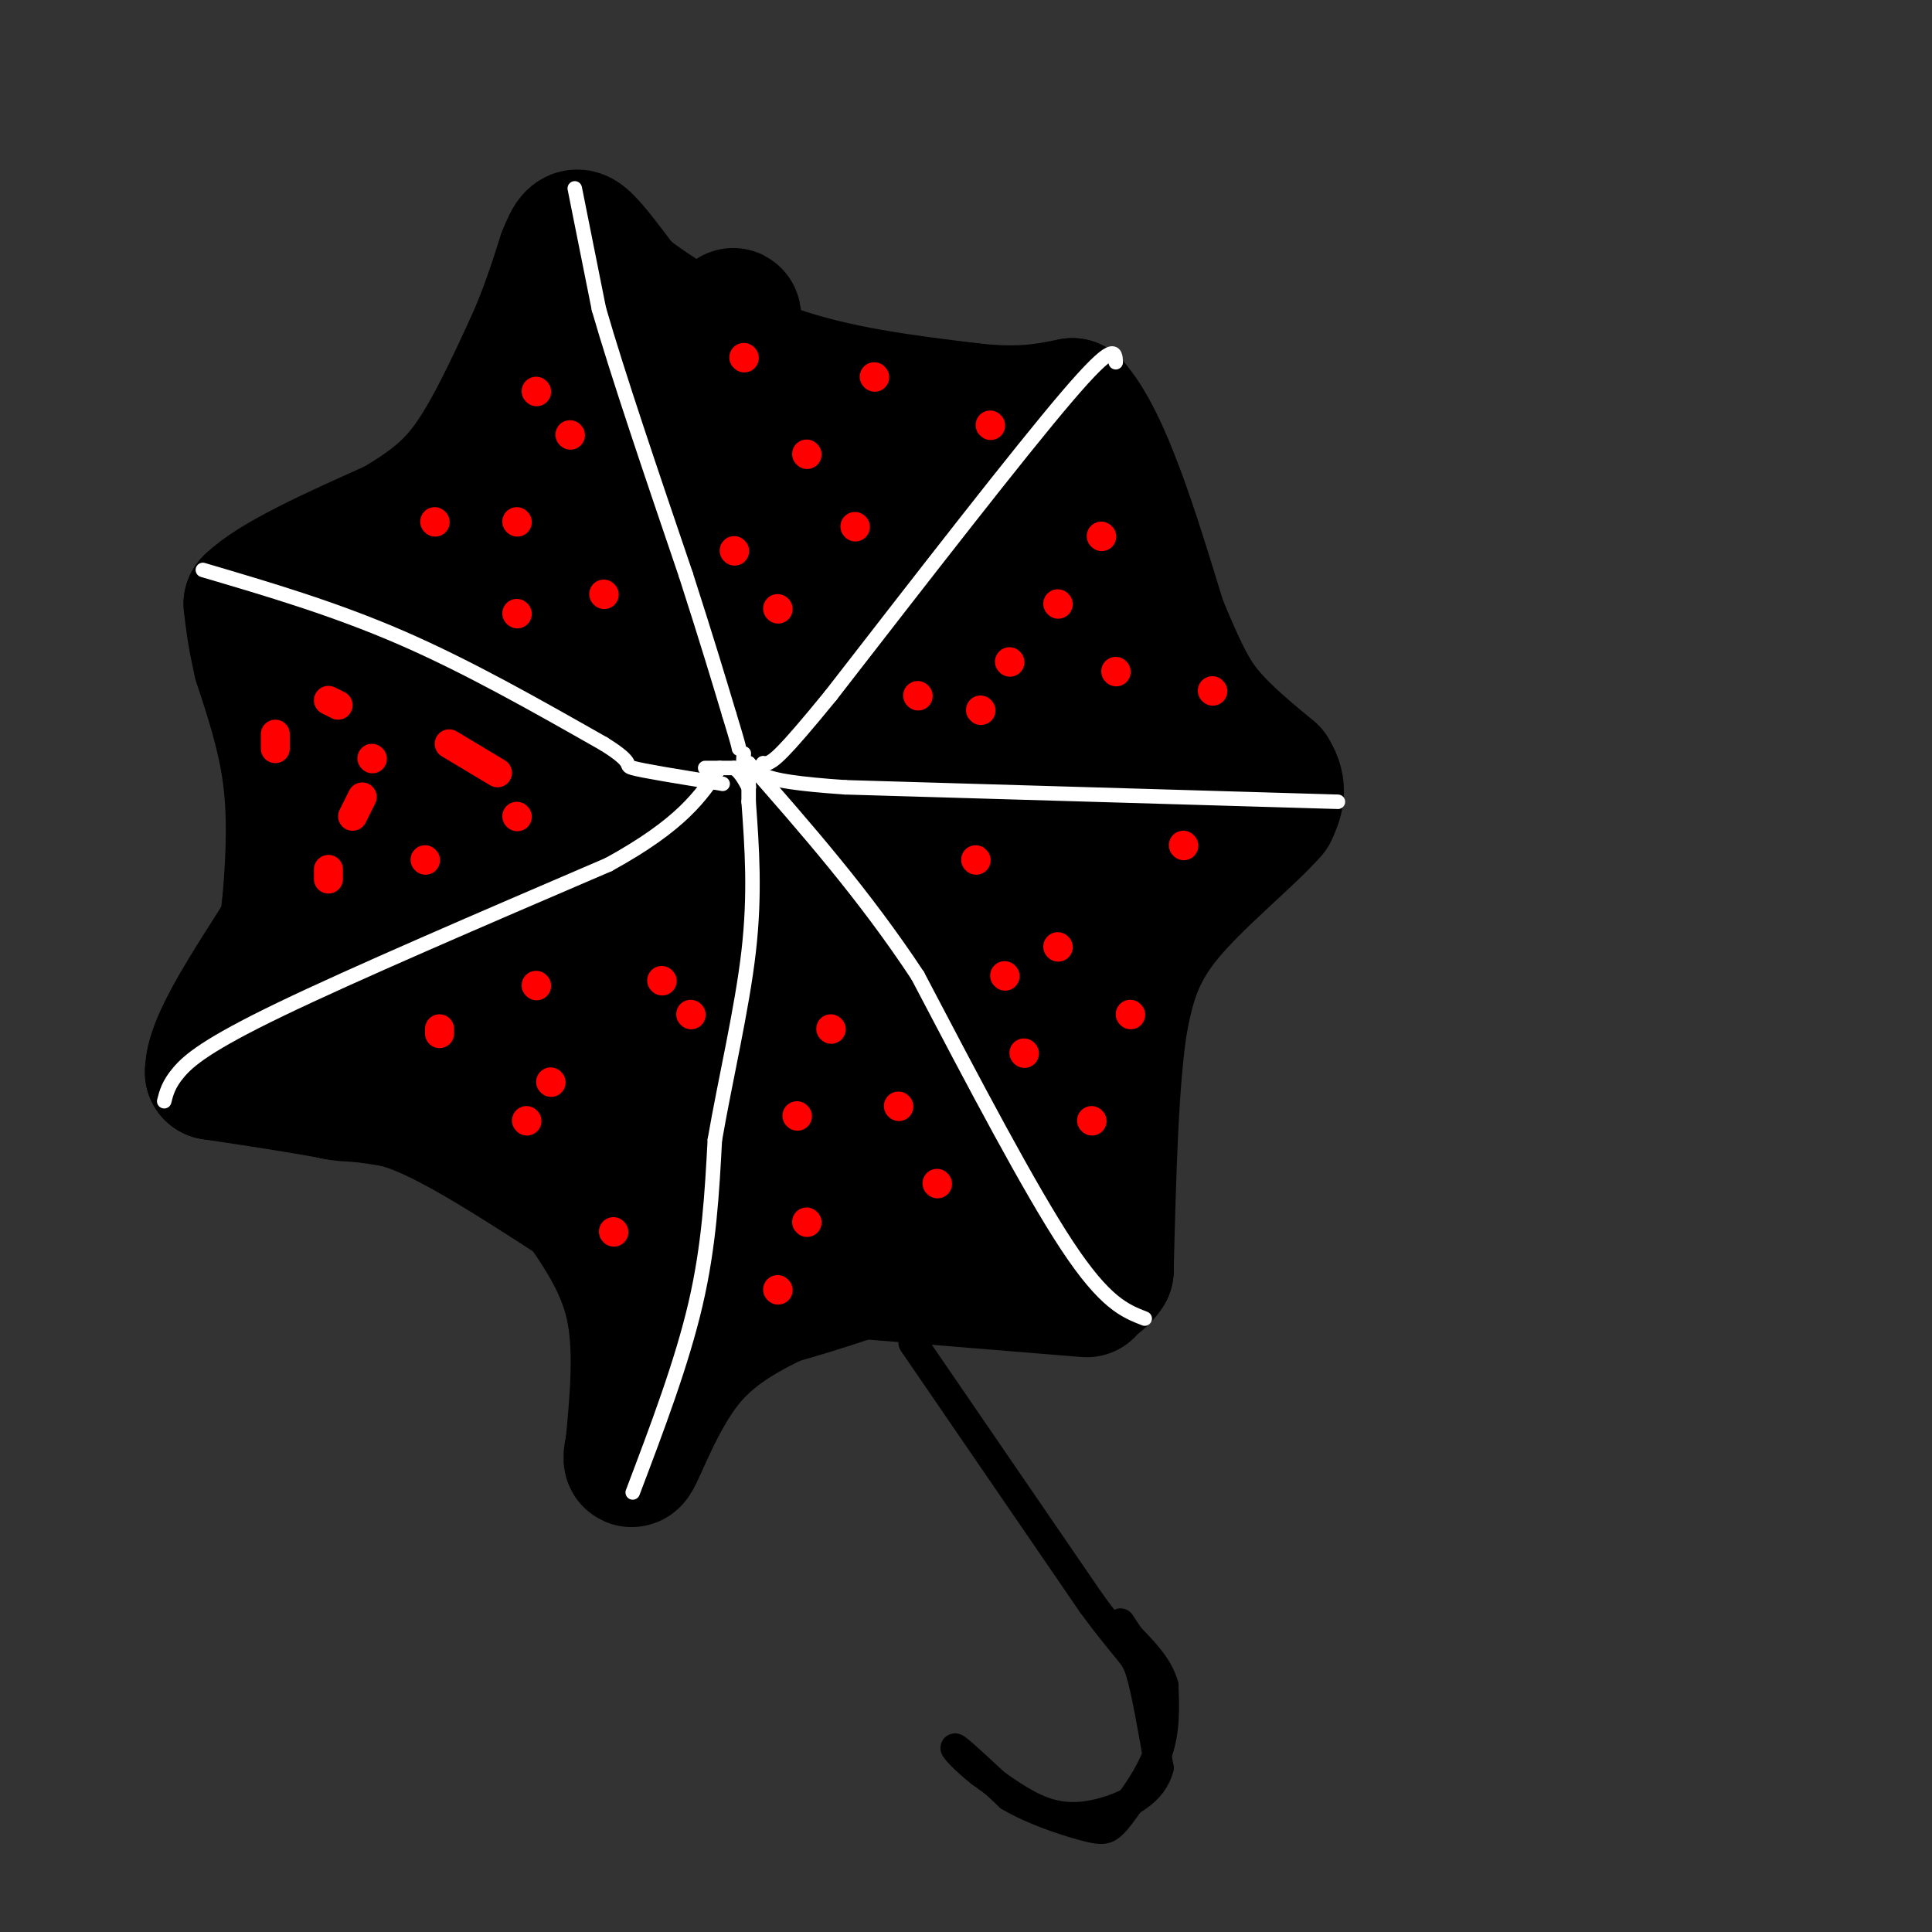<svg viewBox='0 0 400 400' version='1.1' xmlns='http://www.w3.org/2000/svg' xmlns:xlink='http://www.w3.org/1999/xlink'><rect x="0" y="0" width="400" height="400" fill="#333333" stroke="none"/><g fill='none' stroke='#000000' stroke-width='28' stroke-linecap='round' stroke-linejoin='round'><path d='M56,221c0.000,0.000 4.000,-34.000 4,-34'/><path d='M60,187c0.889,-10.267 1.111,-18.933 0,-27c-1.111,-8.067 -3.556,-15.533 -6,-23'/><path d='M54,137c-1.333,-5.833 -1.667,-8.917 -2,-12'/><path d='M52,125c4.667,-4.667 17.333,-10.333 30,-16'/><path d='M82,109c7.689,-4.578 11.911,-8.022 16,-14c4.089,-5.978 8.044,-14.489 12,-23'/><path d='M110,72c3.167,-7.000 5.083,-13.000 7,-19'/><path d='M117,53c1.622,-4.067 2.178,-4.733 4,-3c1.822,1.733 4.911,5.867 8,10'/><path d='M129,60c6.311,4.978 18.089,12.422 31,17c12.911,4.578 26.956,6.289 41,8'/><path d='M201,85c10.333,1.167 15.667,0.083 21,-1'/><path d='M222,84c6.500,7.333 12.250,26.167 18,45'/><path d='M240,129c4.444,10.689 6.556,14.911 10,19c3.444,4.089 8.222,8.044 13,12'/><path d='M263,160c2.167,3.333 1.083,5.667 0,8'/><path d='M263,168c-4.489,5.200 -15.711,14.200 -22,22c-6.289,7.800 -7.644,14.400 -9,21'/><path d='M232,211c-2.000,12.167 -2.500,32.083 -3,52'/><path d='M229,263c-4.833,7.500 -15.417,0.250 -26,-7'/><path d='M203,256c-10.800,-0.956 -24.800,0.156 -35,4c-10.200,3.844 -16.600,10.422 -23,17'/><path d='M145,277c-4.024,4.119 -2.583,5.917 -2,2c0.583,-3.917 0.310,-13.548 -1,-19c-1.310,-5.452 -3.655,-6.726 -6,-8'/><path d='M136,252c-3.644,-5.422 -9.756,-14.978 -20,-22c-10.244,-7.022 -24.622,-11.511 -39,-16'/><path d='M77,214c-9.444,-1.956 -13.556,1.156 -14,4c-0.444,2.844 2.778,5.422 6,8'/><path d='M69,226c3.244,1.067 8.356,-0.267 17,3c8.644,3.267 20.822,11.133 33,19'/><path d='M119,248c8.333,7.167 12.667,15.583 17,24'/><path d='M136,272c12.333,1.667 34.667,-6.167 57,-14'/><path d='M193,258c15.000,-1.667 24.000,1.167 33,4'/><path d='M226,262c1.889,1.422 -9.889,2.978 -16,3c-6.111,0.022 -6.556,-1.489 -7,-3'/><path d='M203,262c-1.167,-0.500 -0.583,-0.250 0,0'/><path d='M225,267c0.000,0.000 -49.000,-4.000 -49,-4'/><path d='M176,263c-9.988,-0.679 -10.458,-0.375 -12,0c-1.542,0.375 -4.155,0.821 -9,5c-4.845,4.179 -11.923,12.089 -19,20'/><path d='M136,288c-4.464,7.274 -6.125,15.458 -5,14c1.125,-1.458 5.036,-12.560 11,-20c5.964,-7.440 13.982,-11.220 22,-15'/><path d='M164,267c6.267,-3.222 10.933,-3.778 20,-4c9.067,-0.222 22.533,-0.111 36,0'/><path d='M131,300c1.000,-10.583 2.000,-21.167 0,-30c-2.000,-8.833 -7.000,-15.917 -12,-23'/><path d='M119,247c-6.311,-6.911 -16.089,-12.689 -25,-16c-8.911,-3.311 -16.956,-4.156 -25,-5'/><path d='M69,226c-8.333,-1.500 -16.667,-2.750 -25,-4'/><path d='M44,222c-0.111,-7.289 12.111,-23.511 18,-34c5.889,-10.489 5.444,-15.244 5,-20'/><path d='M67,168c1.533,-10.311 2.867,-26.089 6,-36c3.133,-9.911 8.067,-13.956 13,-18'/><path d='M86,114c6.439,-6.265 16.035,-12.927 22,-20c5.965,-7.073 8.298,-14.558 11,-18c2.702,-3.442 5.772,-2.841 13,-1c7.228,1.841 18.614,4.920 30,8'/><path d='M162,83c15.262,3.964 38.417,9.875 51,16c12.583,6.125 14.595,12.464 16,17c1.405,4.536 2.202,7.268 3,10'/><path d='M232,126c2.156,4.889 6.044,12.111 7,22c0.956,9.889 -1.022,22.444 -3,35'/><path d='M236,183c-2.857,11.798 -8.500,23.792 -12,35c-3.500,11.208 -4.857,21.631 -16,27c-11.143,5.369 -32.071,5.685 -53,6'/><path d='M155,251c-19.833,-7.333 -42.917,-28.667 -66,-50'/><path d='M89,201c-10.786,-7.452 -4.750,-1.083 -4,-6c0.750,-4.917 -3.786,-21.119 -2,-36c1.786,-14.881 9.893,-28.440 18,-42'/><path d='M101,117c9.798,-11.905 25.292,-20.667 31,-26c5.708,-5.333 1.631,-7.238 12,-1c10.369,6.238 35.185,20.619 60,35'/><path d='M204,125c10.124,11.995 5.434,24.482 0,47c-5.434,22.518 -11.611,55.067 -12,60c-0.389,4.933 5.009,-17.750 3,-23c-2.009,-5.250 -11.426,6.933 -28,17c-16.574,10.067 -40.307,18.019 -48,19c-7.693,0.981 0.653,-5.010 9,-11'/><path d='M128,234c2.219,-4.550 3.265,-10.426 10,-18c6.735,-7.574 19.159,-16.847 16,-17c-3.159,-0.153 -21.903,8.813 -26,5c-4.097,-3.813 6.451,-20.407 17,-37'/><path d='M145,167c-1.450,-2.468 -13.574,9.861 -15,5c-1.426,-4.861 7.844,-26.911 7,-30c-0.844,-3.089 -11.804,12.784 -12,11c-0.196,-1.784 10.373,-21.224 11,-27c0.627,-5.776 -8.686,2.112 -18,10'/><path d='M118,136c-4.742,4.350 -7.597,10.225 -7,4c0.597,-6.225 4.645,-24.551 3,-27c-1.645,-2.449 -8.983,10.981 -14,21c-5.017,10.019 -7.713,16.629 -10,25c-2.287,8.371 -4.165,18.503 -5,30c-0.835,11.497 -0.626,24.360 1,30c1.626,5.640 4.668,4.057 8,1c3.332,-3.057 6.952,-7.588 9,-12c2.048,-4.412 2.524,-8.706 3,-13'/><path d='M106,195c1.342,-7.259 3.198,-18.907 1,-17c-2.198,1.907 -8.448,17.367 -9,9c-0.552,-8.367 4.594,-40.562 8,-47c3.406,-6.438 5.071,12.882 6,22c0.929,9.118 1.123,8.034 5,0c3.877,-8.034 11.439,-23.017 19,-38'/><path d='M136,124c5.124,10.191 8.435,54.667 11,62c2.565,7.333 4.385,-22.477 5,-49c0.615,-26.523 0.027,-49.759 0,-62c-0.027,-12.241 0.508,-13.487 -3,0c-3.508,13.487 -11.060,41.708 -16,38c-4.940,-3.708 -7.269,-39.345 -9,-48c-1.731,-8.655 -2.866,9.673 -4,28'/><path d='M120,93c-0.842,9.557 -0.947,19.448 1,18c1.947,-1.448 5.947,-14.236 13,-3c7.053,11.236 17.158,46.496 23,52c5.842,5.504 7.421,-18.748 9,-43'/><path d='M166,117c2.578,-3.659 4.524,8.692 7,8c2.476,-0.692 5.482,-14.427 7,-9c1.518,5.427 1.548,30.018 3,40c1.452,9.982 4.327,5.356 7,-3c2.673,-8.356 5.143,-20.442 6,-22c0.857,-1.558 0.102,7.412 1,11c0.898,3.588 3.449,1.794 6,0'/><path d='M203,142c2.325,-0.864 5.139,-3.026 8,-6c2.861,-2.974 5.770,-6.762 7,5c1.230,11.762 0.780,39.075 0,52c-0.780,12.925 -1.890,11.463 -3,10'/><path d='M215,203c-5.552,3.273 -17.931,6.455 -26,6c-8.069,-0.455 -11.826,-4.545 -12,-16c-0.174,-11.455 3.236,-30.273 0,-26c-3.236,4.273 -13.118,31.636 -23,59'/><path d='M154,226c2.821,6.619 21.375,-6.333 29,-10c7.625,-3.667 4.321,1.952 2,7c-2.321,5.048 -3.661,9.524 -5,14'/></g>
<g fill='none' stroke='#ffffff' stroke-width='3' stroke-linecap='round' stroke-linejoin='round'><path d='M119,39c0.000,0.000 5.000,25.000 5,25'/><path d='M124,64c3.833,13.333 10.917,34.167 18,55'/><path d='M142,119c4.500,14.000 6.750,21.500 9,29'/><path d='M151,148c1.833,6.000 1.917,6.500 2,7'/><path d='M131,309c5.083,-13.417 10.167,-26.833 13,-39c2.833,-12.167 3.417,-23.083 4,-34'/><path d='M148,236c2.178,-12.578 5.622,-27.022 7,-39c1.378,-11.978 0.689,-21.489 0,-31'/><path d='M155,166c0.000,-6.500 0.000,-7.250 0,-8'/><path d='M34,228c0.444,-1.756 0.889,-3.511 3,-6c2.111,-2.489 5.889,-5.711 21,-13c15.111,-7.289 41.556,-18.644 68,-30'/><path d='M126,179c15.167,-8.333 19.083,-14.167 23,-20'/><path d='M42,118c13.583,4.000 27.167,8.000 41,14c13.833,6.000 27.917,14.000 42,22'/><path d='M125,154c7.111,4.400 3.889,4.400 6,5c2.111,0.600 9.556,1.800 17,3'/><path d='M148,162c2.833,0.500 1.417,0.250 0,0'/><path d='M231,75c-0.083,-2.250 -0.167,-4.500 -10,7c-9.833,11.500 -29.417,36.750 -49,62'/><path d='M172,144c-10.333,12.667 -11.667,13.333 -13,14'/><path d='M277,166c0.000,0.000 -102.000,-3.000 -102,-3'/><path d='M175,163c-19.833,-1.333 -18.417,-3.167 -17,-5'/><path d='M237,273c-4.083,-1.583 -8.167,-3.167 -16,-15c-7.833,-11.833 -19.417,-33.917 -31,-56'/><path d='M190,202c-11.000,-16.667 -23.000,-30.333 -35,-44'/><path d='M146,159c0.000,0.000 6.000,0.000 6,0'/><path d='M152,159c1.644,1.067 2.756,3.733 3,4c0.244,0.267 -0.378,-1.867 -1,-4'/><path d='M154,159c-0.167,-1.167 -0.083,-2.083 0,-3'/></g>
<g fill='none' stroke='#ff0000' stroke-width='6' stroke-linecap='round' stroke-linejoin='round'><path d='M90,108c0.000,0.000 0.100,0.100 0.1,0.1'/><path d='M118,90c0.000,0.000 0.100,0.100 0.1,0.1'/><path d='M125,123c0.000,0.000 0.100,0.100 0.1,0.1'/><path d='M107,127c0.000,0.000 0.100,0.100 0.1,0.1'/><path d='M107,108c0.000,0.000 0.100,0.100 0.1,0.1'/><path d='M111,81c0.000,0.000 0.100,0.100 0.1,0.1'/><path d='M154,74c0.000,0.000 0.100,0.100 0.1,0.1'/><path d='M181,78c0.000,0.000 0.100,0.100 0.1,0.1'/><path d='M205,88c0.000,0.000 0.100,0.100 0.1,0.1'/><path d='M177,109c0.000,0.000 0.100,0.100 0.1,0.1'/><path d='M167,94c0.000,0.000 0.100,0.100 0.1,0.1'/><path d='M152,114c0.000,0.000 0.100,0.100 0.1,0.1'/><path d='M161,126c0.000,0.000 0.100,0.100 0.1,0.1'/><path d='M228,111c0.000,0.000 0.100,0.100 0.1,0.1'/><path d='M251,143c0.000,0.000 0.100,0.100 0.1,0.1'/><path d='M231,139c0.000,0.000 0.100,0.100 0.1,0.1'/><path d='M219,125c0.000,0.000 0.100,0.100 0.1,0.1'/><path d='M190,144c0.000,0.000 0.100,0.100 0.1,0.1'/><path d='M203,147c0.000,0.000 0.100,0.100 0.1,0.1'/><path d='M209,137c0.000,0.000 0.100,0.100 0.1,0.1'/><path d='M219,196c0.000,0.000 0.100,0.100 0.1,0.1'/><path d='M234,210c0.000,0.000 0.100,0.100 0.1,0.1'/><path d='M226,232c0.000,0.000 0.100,0.100 0.1,0.1'/><path d='M245,175c0.000,0.000 0.100,0.100 0.1,0.1'/><path d='M202,178c0.000,0.000 0.100,0.100 0.1,0.1'/><path d='M208,202c0.000,0.000 0.100,0.100 0.1,0.1'/><path d='M212,218c0.000,0.000 0.100,0.100 0.1,0.1'/><path d='M172,213c0.000,0.000 0.100,0.100 0.1,0.1'/><path d='M186,229c0.000,0.000 0.100,0.100 0.1,0.1'/><path d='M194,245c0.000,0.000 0.100,0.100 0.1,0.1'/><path d='M167,253c0.000,0.000 0.100,0.100 0.1,0.1'/><path d='M165,231c0.000,0.000 0.100,0.100 0.1,0.1'/><path d='M161,267c0.000,0.000 0.100,0.100 0.1,0.1'/><path d='M127,255c0.000,0.000 0.100,0.100 0.1,0.1'/><path d='M143,210c0.000,0.000 0.100,0.100 0.1,0.1'/><path d='M137,203c0.000,0.000 0.100,0.100 0.1,0.1'/><path d='M111,204c0.000,0.000 0.100,0.100 0.1,0.1'/><path d='M91,213c0.000,0.000 0.000,1.000 0,1'/><path d='M109,232c0.000,0.000 0.100,0.100 0.1,0.1'/><path d='M114,224c0.000,0.000 0.100,0.100 0.1,0.1'/><path d='M77,157c0.000,0.000 0.100,0.100 0.1,0.1'/><path d='M75,165c0.000,0.000 -2.000,4.000 -2,4'/><path d='M68,180c0.000,0.000 0.000,2.000 0,2'/><path d='M88,178c0.000,0.000 0.100,0.100 0.1,0.1'/><path d='M107,169c0.000,0.000 0.100,0.100 0.1,0.1'/><path d='M103,160c0.000,0.000 -10.000,-6.000 -10,-6'/><path d='M70,146c0.000,0.000 -2.000,-1.000 -2,-1'/><path d='M57,152c0.000,0.000 0.000,3.000 0,3'/></g>
<g fill='none' stroke='#000000' stroke-width='6' stroke-linecap='round' stroke-linejoin='round'><path d='M189,278c0.000,0.000 37.000,54.000 37,54'/><path d='M226,332c7.800,10.622 8.800,10.178 10,14c1.200,3.822 2.600,11.911 4,20'/><path d='M240,366c-1.250,5.036 -6.375,7.625 -11,9c-4.625,1.375 -8.750,1.536 -13,0c-4.250,-1.536 -8.625,-4.768 -13,-8'/><path d='M203,367c-3.622,-2.800 -6.178,-5.800 -5,-5c1.178,0.800 6.089,5.400 11,10'/><path d='M209,372c4.786,2.845 11.250,4.958 15,6c3.750,1.042 4.786,1.012 6,0c1.214,-1.012 2.607,-3.006 4,-5'/><path d='M234,373c1.911,-2.644 4.689,-6.756 6,-11c1.311,-4.244 1.156,-8.622 1,-13'/><path d='M241,349c-1.000,-3.833 -4.000,-6.917 -7,-10'/><path d='M234,339c-1.500,-2.167 -1.750,-2.583 -2,-3'/></g>
</svg>